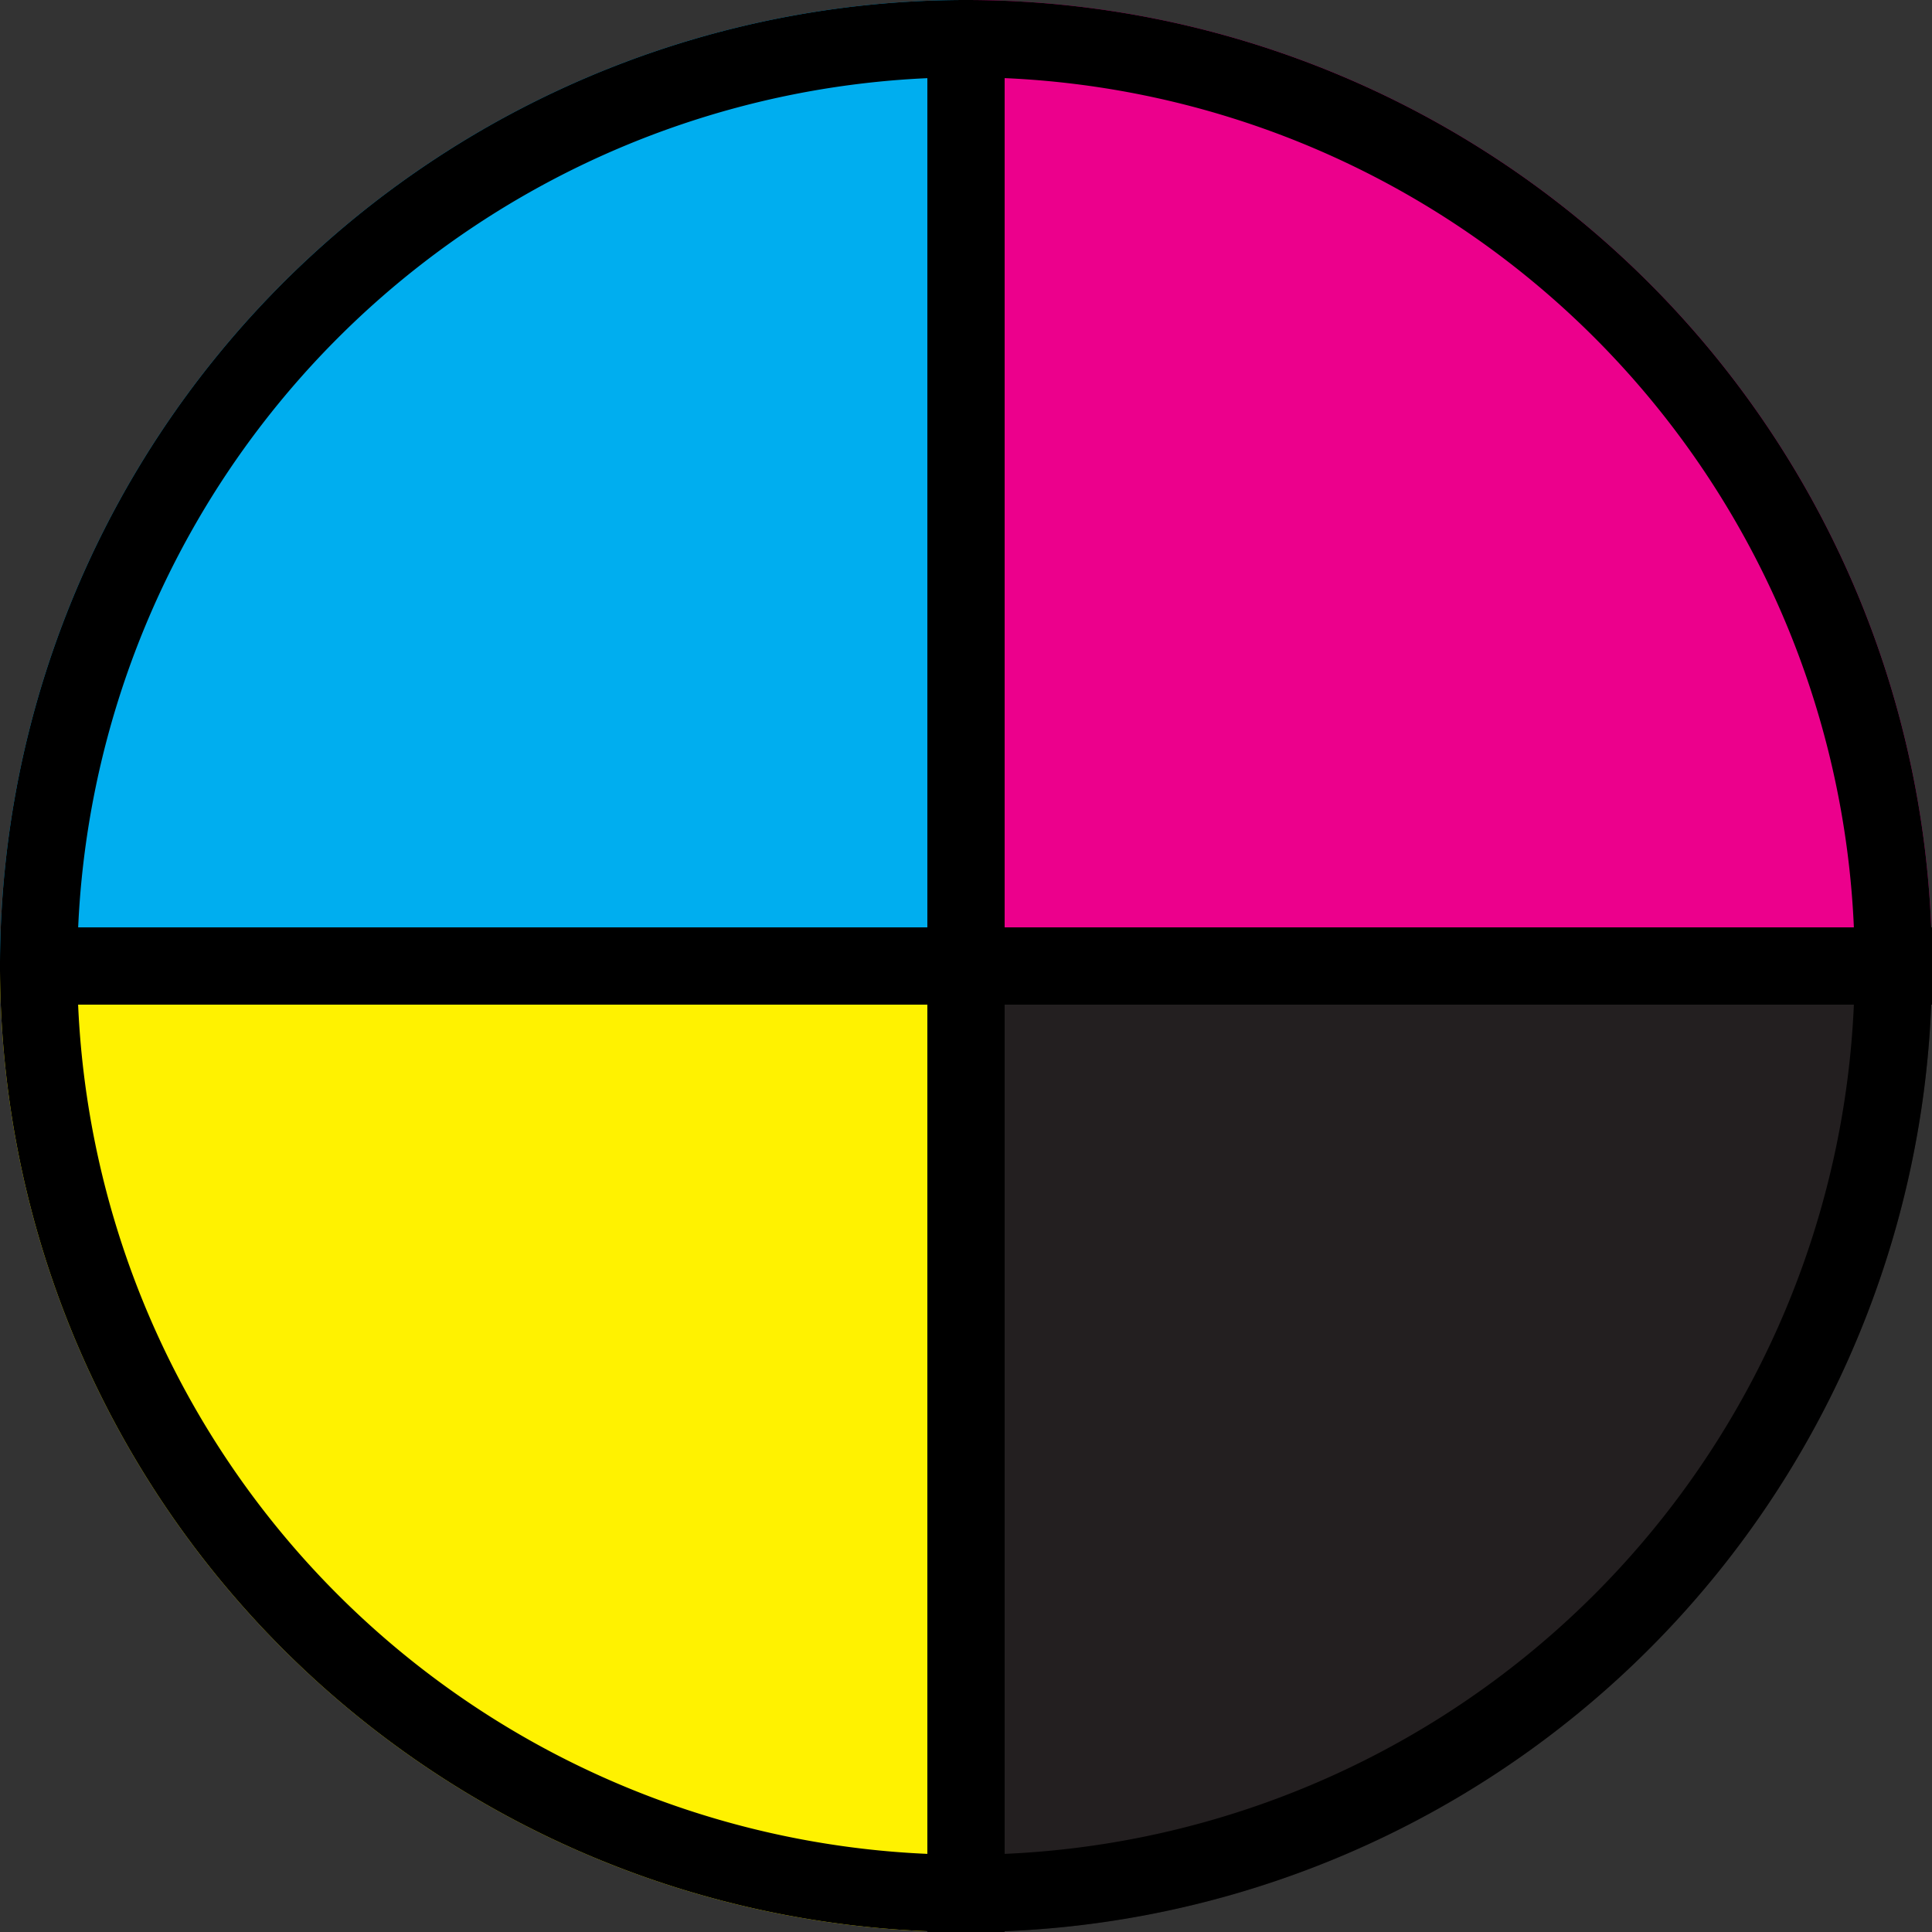 <svg xmlns="http://www.w3.org/2000/svg" viewBox="0 0 100 100"><rect x="0" y="0" width="100" height="100" fill="#333333" stroke="none"/><defs><style>.cls-1{fill:#ec008c;}.cls-2{fill:#00aeef;}.cls-3{fill:#fff200;}.cls-4{fill:#231f20;}</style></defs><title>charge-process-print</title><g id="Layer_2" data-name="Layer 2"><g id="Layer_1-2" data-name="Layer 1"><path class="cls-1" d="M50,0V50h50A50,50,0,0,0,50,0Z"/><path class="cls-2" d="M50,0A50,50,0,0,0,0,50H50Z"/><path class="cls-3" d="M0,50a50,50,0,0,0,50,50V50Z"/><path class="cls-4" d="M50,100a50,50,0,0,0,50-50H50Z"/><path d="M50,4A46,46,0,1,1,4,50,46.06,46.06,0,0,1,50,4m0-4a50,50,0,1,0,50,50A50,50,0,0,0,50,0Z"/><path d="M52,52h48c0-.66,0-1.33,0-2s0-1.34,0-2H52V.05c-.66,0-1.33,0-2,0s-1.34,0-2,.05V48H.05c0,.66,0,1.33,0,2s0,1.34.05,2H48v48c.66,0,1.33,0,2,0s1.34,0,2,0Z"/></g></g></svg>